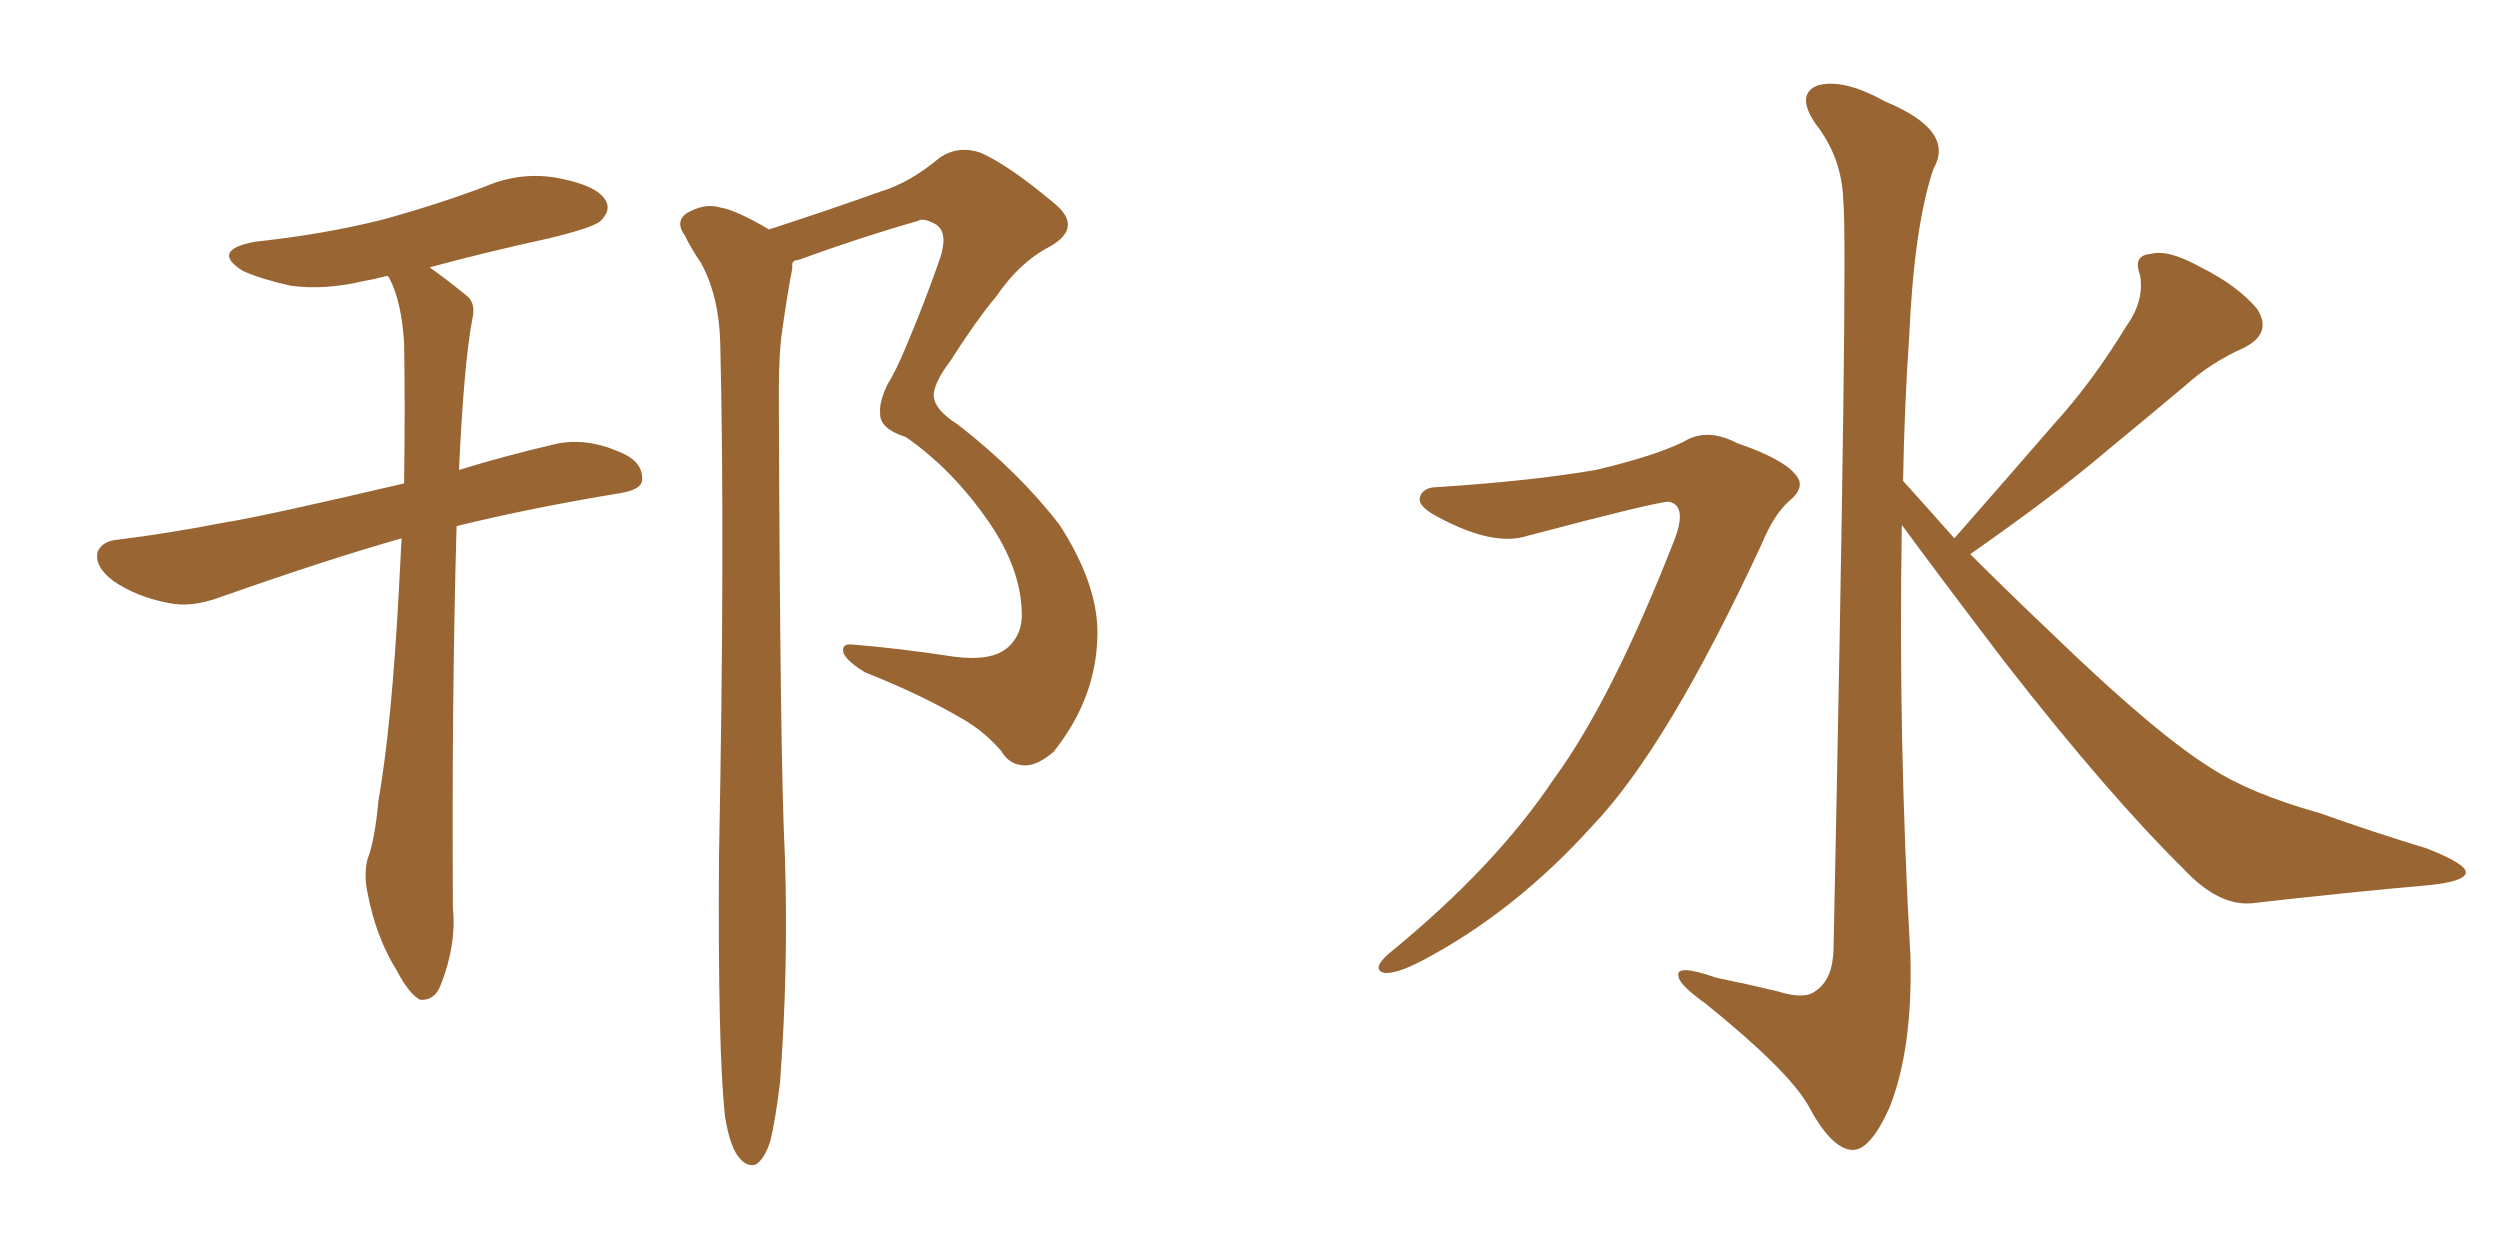 <svg xmlns="http://www.w3.org/2000/svg" xmlns:xlink="http://www.w3.org/1999/xlink" width="300" height="150"><path fill="#996633" padding="10" d="M48.19 64.60L48.19 64.60Q39.40 67.09 26.51 71.63L26.51 71.63Q23.00 72.95 20.21 72.36L20.21 72.36Q16.41 71.63 13.62 69.73L13.62 69.73Q11.28 67.97 11.72 66.21L11.72 66.21Q12.30 64.89 14.21 64.75L14.21 64.75Q20.21 64.01 26.95 62.70L26.95 62.70Q31.64 61.96 48.49 58.01L48.49 58.01Q48.63 48.34 48.49 41.16L48.49 41.16Q48.19 36.18 46.73 33.40L46.73 33.40Q46.58 33.11 46.44 33.11L46.44 33.11Q44.82 33.54 43.80 33.69L43.80 33.69Q38.96 34.86 34.86 34.28L34.86 34.28Q31.49 33.54 29.15 32.52L29.15 32.52Q25.20 30.03 30.62 29.00L30.62 29.00Q38.82 28.13 45.85 26.37L45.85 26.37Q52.29 24.61 58.15 22.41L58.15 22.41Q62.55 20.51 67.09 21.39L67.09 21.39Q71.63 22.27 72.66 24.02L72.66 24.02Q73.39 25.20 72.07 26.51L72.07 26.51Q71.34 27.25 66.06 28.56L66.06 28.56Q58.59 30.18 51.56 32.08L51.56 32.08Q53.61 33.54 55.96 35.45L55.96 35.45Q57.13 36.33 56.69 38.23L56.69 38.23Q55.66 43.65 55.08 56.40L55.08 56.40Q60.21 54.79 66.50 53.32L66.50 53.32Q70.17 52.44 74.27 54.20L74.27 54.20Q77.20 55.37 77.05 57.57L77.05 57.57Q77.05 58.74 74.41 59.18L74.41 59.18Q63.72 60.94 54.79 63.13L54.79 63.13Q54.20 83.94 54.35 108.98L54.35 108.98Q54.79 113.38 52.88 118.21L52.88 118.21Q52.15 120.12 50.39 119.97L50.39 119.97Q49.07 119.24 47.61 116.46L47.61 116.46Q45.12 112.50 44.09 107.08L44.09 107.08Q43.65 105.03 44.09 103.13L44.09 103.13Q44.97 100.93 45.41 96.09L45.41 96.09Q47.02 87.01 47.90 70.17L47.90 70.17Q48.05 67.24 48.19 64.60ZM87.01 134.03L87.01 134.03L87.01 134.03Q86.13 126.27 86.28 102.83L86.28 102.83Q87.01 65.04 86.43 41.16L86.43 41.16Q86.28 35.45 84.08 31.49L84.08 31.49Q83.06 30.03 82.18 28.27L82.18 28.27Q81.01 26.66 82.32 25.63L82.32 25.63Q84.52 24.32 86.43 24.90L86.43 24.90Q88.33 25.20 92.29 27.54L92.29 27.54Q92.58 27.39 92.72 27.39L92.72 27.39Q99.46 25.20 105.62 23.00L105.62 23.00Q109.13 21.97 112.79 18.90L112.79 18.90Q114.99 17.43 117.63 18.31L117.63 18.31Q121.00 19.78 126.42 24.32L126.42 24.32Q130.08 27.25 125.98 29.59L125.98 29.59Q122.31 31.49 119.53 35.60L119.53 35.60Q117.19 38.38 114.11 43.21L114.11 43.21Q111.91 46.14 112.06 47.61L112.06 47.61Q112.21 49.22 114.99 50.98L114.99 50.98Q122.31 56.69 127.15 62.99L127.15 62.99Q131.69 70.02 131.69 75.88L131.69 75.88Q131.69 83.64 126.42 90.23L126.42 90.23Q124.51 91.85 123.05 91.85L123.05 91.85Q121.14 91.85 120.12 90.09L120.12 90.09Q118.36 88.04 116.02 86.57L116.02 86.57Q110.60 83.35 103.86 80.71L103.86 80.71Q101.66 79.39 101.22 78.37L101.22 78.37Q100.93 77.20 102.25 77.34L102.25 77.34Q107.81 77.78 114.55 78.81L114.55 78.81Q119.09 79.39 121.00 77.64L121.00 77.64Q122.75 76.03 122.61 73.39L122.61 73.39Q122.46 68.26 118.80 62.84L118.80 62.84Q114.40 56.40 108.69 52.44L108.69 52.44Q105.47 51.42 105.62 49.51L105.62 49.51Q105.47 48.34 106.49 46.14L106.49 46.14Q107.52 44.53 108.84 41.31L108.84 41.31Q110.89 36.47 112.79 31.05L112.79 31.05Q113.82 27.98 112.35 26.95L112.35 26.95Q110.74 26.07 110.16 26.51L110.16 26.51Q103.42 28.42 95.80 31.20L95.80 31.20Q95.21 31.20 95.07 31.64L95.07 31.64Q95.07 31.79 95.07 32.23L95.07 32.23Q94.48 35.30 93.90 39.40L93.90 39.40Q93.46 42.19 93.46 47.02L93.46 47.02Q93.60 91.26 94.19 102.83L94.19 102.83Q94.63 116.16 93.60 129.93L93.60 129.93Q93.02 134.62 92.43 136.96L92.43 136.96Q91.70 139.16 90.67 139.75L90.67 139.75Q89.65 140.04 88.77 139.01L88.77 139.01Q87.60 137.70 87.01 134.03ZM172.56 58.45L172.56 58.45Q183.84 57.71 191.46 56.40L191.46 56.40Q198.34 54.79 202.00 53.03L202.00 53.03Q204.79 51.27 208.45 53.17L208.45 53.17Q214.01 55.08 215.48 56.98L215.48 56.98Q216.80 58.45 214.60 60.21L214.60 60.21Q212.84 61.82 211.38 65.33L211.38 65.33Q200.10 89.65 191.16 99.02L191.16 99.02Q181.79 109.42 170.65 115.28L170.65 115.28Q167.58 116.89 166.11 116.75L166.11 116.75Q164.50 116.31 166.70 114.40L166.70 114.40Q179.44 104.00 186.47 93.46L186.47 93.46Q193.36 84.08 200.83 65.04L200.83 65.04Q202.59 60.64 200.24 60.21L200.24 60.21Q198.78 60.21 183.25 64.31L183.25 64.31Q179.15 65.63 172.41 61.96L172.41 61.96Q170.21 60.79 170.36 59.77L170.36 59.77Q170.65 58.45 172.56 58.45ZM234.52 64.60L234.52 64.60L234.52 64.60Q240.82 57.42 246.53 50.83L246.53 50.83Q251.07 45.85 255.18 39.11L255.18 39.11Q257.37 36.04 256.79 32.96L256.79 32.96Q255.91 30.62 258.11 30.47L258.11 30.47Q260.16 29.88 264.11 32.08L264.11 32.08Q268.51 34.28 270.85 37.06L270.85 37.06Q272.75 39.99 269.24 41.75L269.24 41.75Q265.28 43.51 262.21 46.29L262.21 46.29Q257.67 50.10 252.69 54.20L252.69 54.20Q246.68 59.33 236.43 66.50L236.43 66.50Q240.97 71.04 246.68 76.46L246.68 76.46Q258.69 88.04 265.28 92.14L265.28 92.14Q269.97 95.21 278.32 97.56L278.32 97.56Q284.91 99.90 291.21 101.81L291.21 101.81Q296.04 103.71 295.90 104.74L295.90 104.74Q295.75 105.76 291.65 106.20L291.65 106.20Q281.69 107.08 270.12 108.40L270.12 108.40Q266.16 108.69 262.06 104.30L262.06 104.30Q252.98 95.36 240.53 79.39L240.53 79.39Q232.18 68.41 228.22 62.99L228.22 62.99Q227.78 88.77 229.25 114.70L229.25 114.70Q229.54 125.83 226.76 132.86L226.76 132.86Q224.41 138.13 222.22 137.99L222.22 137.99Q219.73 137.84 216.94 132.57L216.94 132.57Q214.45 128.32 204.64 120.41L204.64 120.41Q201.56 118.21 201.42 117.19L201.42 117.19Q200.98 115.58 205.96 117.33L205.96 117.33Q209.62 118.07 213.28 118.95L213.28 118.95Q216.50 119.97 217.82 118.95L217.82 118.95Q219.87 117.63 220.02 114.11L220.02 114.11Q221.78 29.74 221.19 24.02L221.19 24.02Q221.04 18.90 217.82 14.79L217.82 14.79Q215.48 11.28 218.12 10.25L218.12 10.25Q221.19 9.38 226.17 12.16L226.17 12.16Q234.67 15.67 232.03 20.21L232.03 20.21Q229.69 27.10 229.10 40.43L229.10 40.43Q228.52 48.93 228.37 57.71L228.37 57.71Q231.30 60.94 234.52 64.60Z"/></svg>